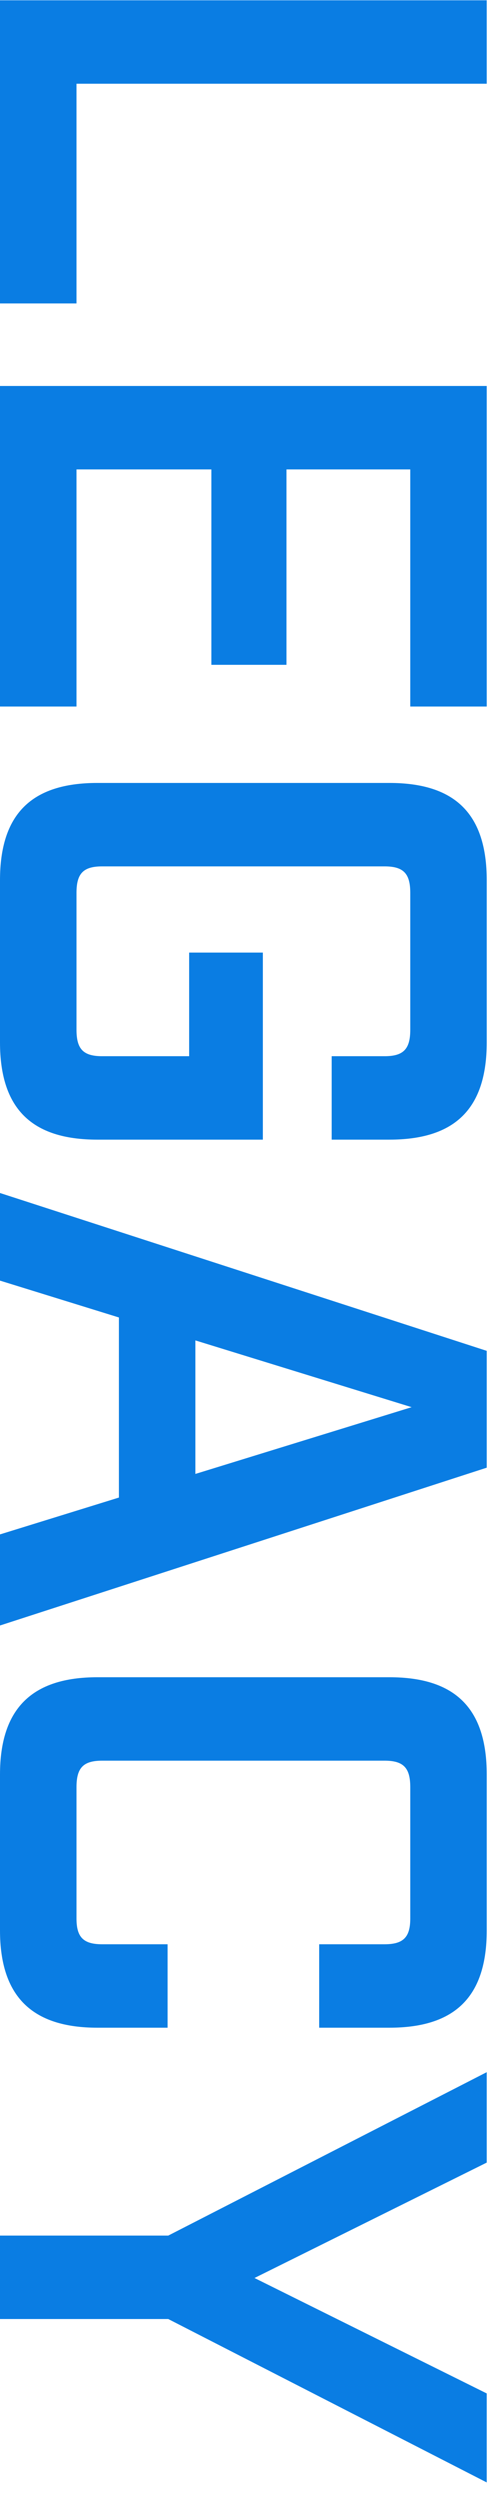 <svg xmlns="http://www.w3.org/2000/svg" width="17" height="85" viewBox="0 0 17 85" fill="none"><path d="M-8.78403e-08 0.01L-5.3841e-07 10.317L2.601 10.317L2.601 2.847L16.549 2.847L16.549 0.01L-8.78403e-08 0.01ZM-6.61063e-07 13.123L-1.13747e-06 24.022L2.601 24.022L2.601 15.96L7.187 15.96L7.187 22.604L9.74 22.604L9.74 15.96L13.949 15.96L13.949 24.022L16.549 24.022L16.549 13.123L-6.61063e-07 13.123ZM-1.39568e-06 29.93L-1.63647e-06 35.438C-1.73464e-06 37.684 1.064 38.748 3.31 38.748L8.937 38.748L8.937 32.388L6.431 32.388L6.431 35.911L3.475 35.911C2.837 35.911 2.601 35.675 2.601 35.013L2.601 30.355C2.601 29.693 2.837 29.457 3.475 29.457L13.074 29.457C13.712 29.457 13.949 29.693 13.949 30.355L13.949 35.013C13.949 35.675 13.712 35.911 13.074 35.911L11.277 35.911L11.277 38.748L13.239 38.748C15.485 38.748 16.549 37.684 16.549 35.438L16.549 29.93C16.549 27.684 15.485 26.62 13.239 26.62L3.31 26.62C1.064 26.62 -1.29751e-06 27.684 -1.39568e-06 29.93ZM-2.36786e-06 52.17L-2.50324e-06 55.267L16.549 49.901L16.549 45.929L-1.86045e-06 40.562L-1.99067e-06 43.541L4.043 44.794L4.043 50.917L-2.36786e-06 52.17ZM6.643 45.574L13.996 47.844L6.643 50.114L6.643 45.574ZM-2.72479e-06 60.336L-2.95628e-06 65.632C-3.05445e-06 67.878 1.088 68.942 3.31 68.942L5.698 68.942L5.698 66.105L3.475 66.105C2.837 66.105 2.601 65.868 2.601 65.23L2.601 60.762C2.601 60.1 2.837 59.863 3.475 59.863L13.074 59.863C13.712 59.863 13.949 60.1 13.949 60.762L13.949 65.23C13.949 65.868 13.712 66.105 13.074 66.105L10.852 66.105L10.852 68.942L13.239 68.942C15.485 68.942 16.549 67.878 16.549 65.632L16.549 60.336C16.549 58.09 15.485 57.026 13.239 57.026L3.31 57.026C1.088 57.026 -2.62662e-06 58.09 -2.72479e-06 60.336ZM-3.40992e-06 76.01L-3.53393e-06 78.847L5.721 78.847L16.549 84.403L16.549 81.377L8.653 77.452L16.549 73.528L16.549 70.454L5.721 76.01L-3.40992e-06 76.01Z" fill="#0A7DE3"></path></svg>